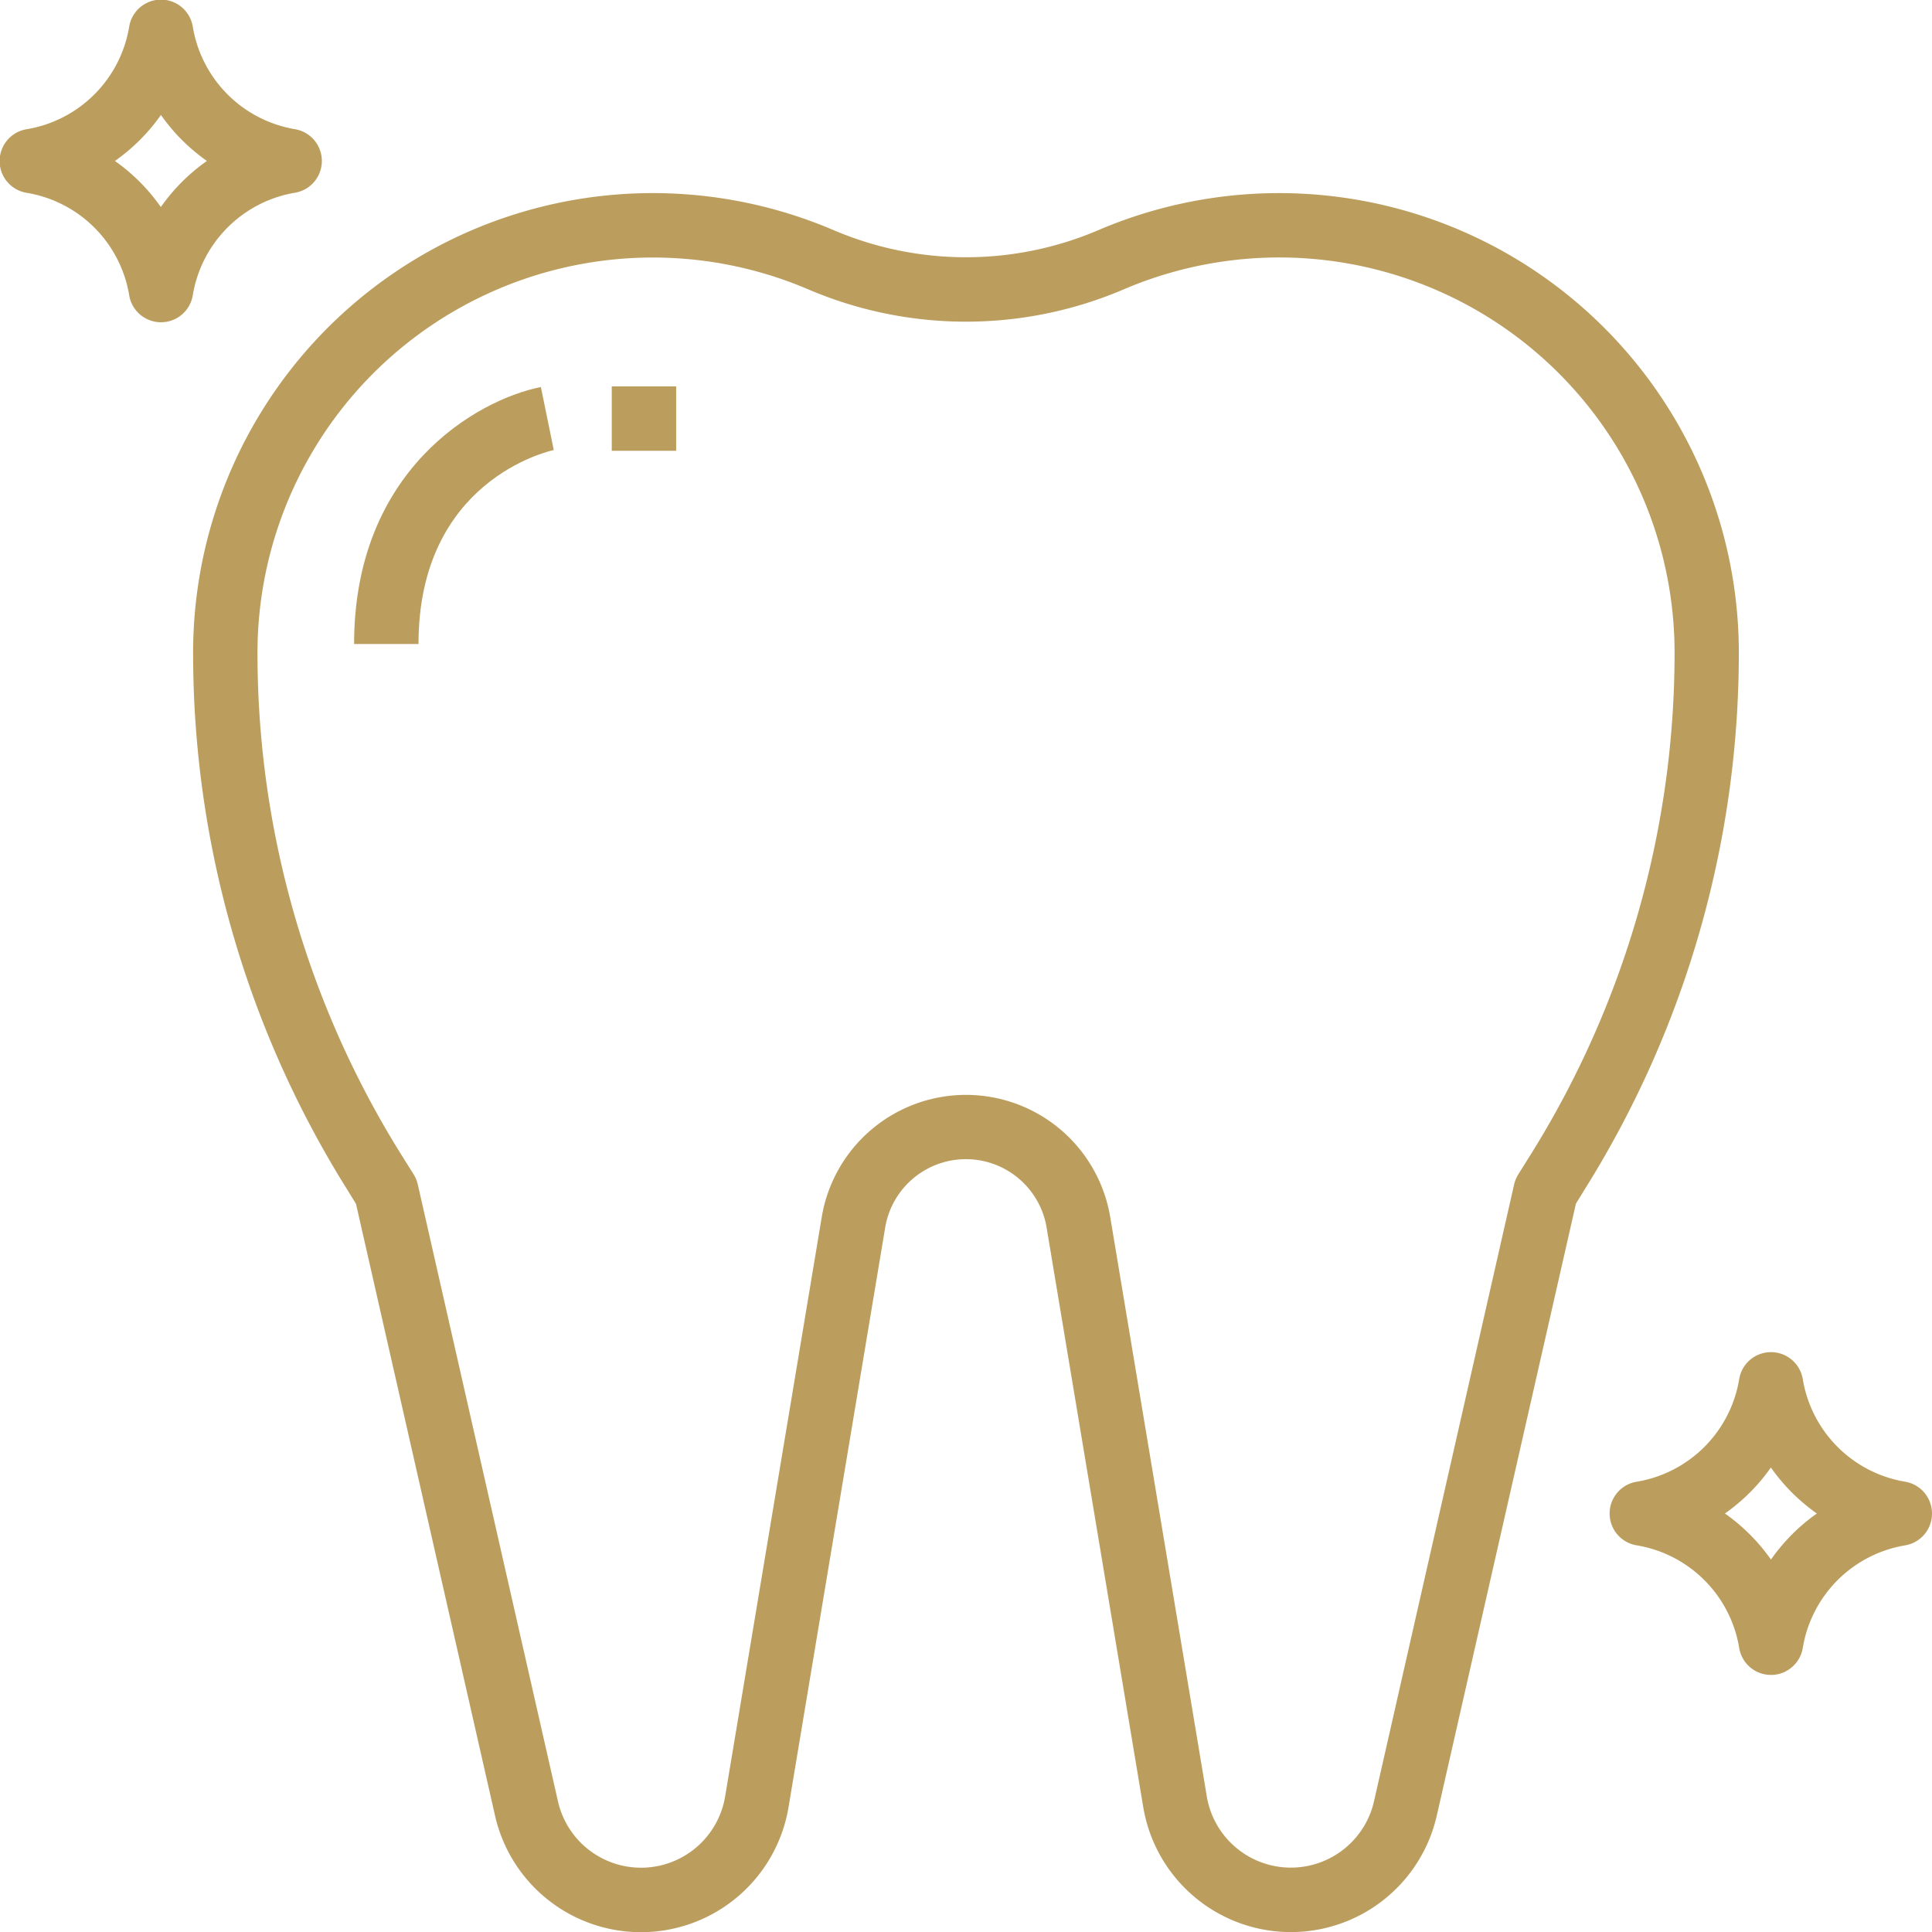 <svg xmlns="http://www.w3.org/2000/svg" width="63.749" height="63.758" viewBox="0 0 63.749 63.758">
  <g id="_002-tooth-7" data-name="002-tooth-7" transform="translate(-0.038 0)">
    <g id="Gruppe_18" data-name="Gruppe 18" transform="translate(0.038 0)">
      <g id="Gruppe_17" data-name="Gruppe 17" transform="translate(0 0)">
        <path id="Pfad_39" data-name="Pfad 39" d="M10.643,5.134a1.063,1.063,0,0,0-.871-.871A4.11,4.11,0,0,1,6.4.885a1.063,1.063,0,0,0-2.1,0A4.11,4.11,0,0,1,.923,4.263a1.063,1.063,0,0,0,0,2.1A4.11,4.11,0,0,1,4.3,9.736a1.063,1.063,0,0,0,2.1,0A4.11,4.11,0,0,1,9.772,6.359,1.062,1.062,0,0,0,10.643,5.134Zm-5.3,1.695A6.237,6.237,0,0,0,3.83,5.311,6.237,6.237,0,0,0,5.348,3.793,6.237,6.237,0,0,0,6.865,5.311,6.237,6.237,0,0,0,5.348,6.828Z" transform="translate(-0.038 0)" fill="#bb9d5d"/>
      </g>
    </g>
    <g id="Gruppe_20" data-name="Gruppe 20" transform="translate(6.41 6.368)">
      <g id="Gruppe_19" data-name="Gruppe 19">
        <path id="Pfad_40" data-name="Pfad 40" d="M83.853,47.954a15.167,15.167,0,0,0-5.978,1.227,11.116,11.116,0,0,1-8.713,0A15.168,15.168,0,0,0,48.017,63.123a33.348,33.348,0,0,0,5.075,17.695l.3.488,4.588,20.189a4.937,4.937,0,0,0,9.684-.284l3.188-19.12a2.7,2.7,0,0,1,5.328,0l3.188,19.119a4.938,4.938,0,0,0,9.685.283L93.644,81.3l.3-.488A33.347,33.347,0,0,0,99.02,63.123,15.168,15.168,0,0,0,83.853,47.954Zm8.29,31.739-.4.638a1.106,1.106,0,0,0-.136.327l-4.625,20.361a2.813,2.813,0,0,1-5.517-.16L78.278,81.739a4.825,4.825,0,0,0-9.518,0l-3.188,19.12a2.812,2.812,0,0,1-5.516.162L55.429,80.658a1.106,1.106,0,0,0-.136-.327l-.4-.638a31.239,31.239,0,0,1-4.752-16.571A13.045,13.045,0,0,1,68.324,51.134a13.238,13.238,0,0,0,10.39,0A13.044,13.044,0,0,1,96.9,63.123,31.24,31.24,0,0,1,92.143,79.693Z" transform="translate(-48.017 -47.95)" fill="#bb9d5d"/>
      </g>
    </g>
    <g id="Gruppe_22" data-name="Gruppe 22" transform="translate(11.723 12.77)">
      <g id="Gruppe_21" data-name="Gruppe 21">
        <path id="Pfad_41" data-name="Pfad 41" d="M94.392,97.188l-.213-1.041c-2.125.426-6.163,2.747-6.163,8.479h2.125c0-5.388,4.282-6.358,4.463-6.4Z" transform="translate(-88.017 -96.147)" fill="#bb9d5d"/>
      </g>
    </g>
    <g id="Gruppe_24" data-name="Gruppe 24" transform="translate(20.224 12.749)">
      <g id="Gruppe_23" data-name="Gruppe 23">
        <rect id="Rechteck_7" data-name="Rechteck 7" width="2.125" height="2.125" fill="#bb9d5d"/>
      </g>
    </g>
    <g id="Gruppe_26" data-name="Gruppe 26" transform="translate(53.166 44.628)">
      <g id="Gruppe_25" data-name="Gruppe 25">
        <path id="Pfad_42" data-name="Pfad 42" d="M410.643,341.134a1.062,1.062,0,0,0-.87-.871,4.11,4.11,0,0,1-3.377-3.378,1.063,1.063,0,0,0-2.1,0,4.11,4.11,0,0,1-3.377,3.378,1.063,1.063,0,0,0,0,2.1,4.11,4.11,0,0,1,3.377,3.378,1.063,1.063,0,0,0,2.1,0,4.11,4.11,0,0,1,3.377-3.378A1.062,1.062,0,0,0,410.643,341.134Zm-5.3,1.695a6.236,6.236,0,0,0-1.517-1.517,6.237,6.237,0,0,0,1.517-1.517,6.237,6.237,0,0,0,1.517,1.517A6.235,6.235,0,0,0,405.348,342.828Z" transform="translate(-400.038 -336)" fill="#bb9d5d"/>
      </g>
    </g>
  </g>
</svg>
